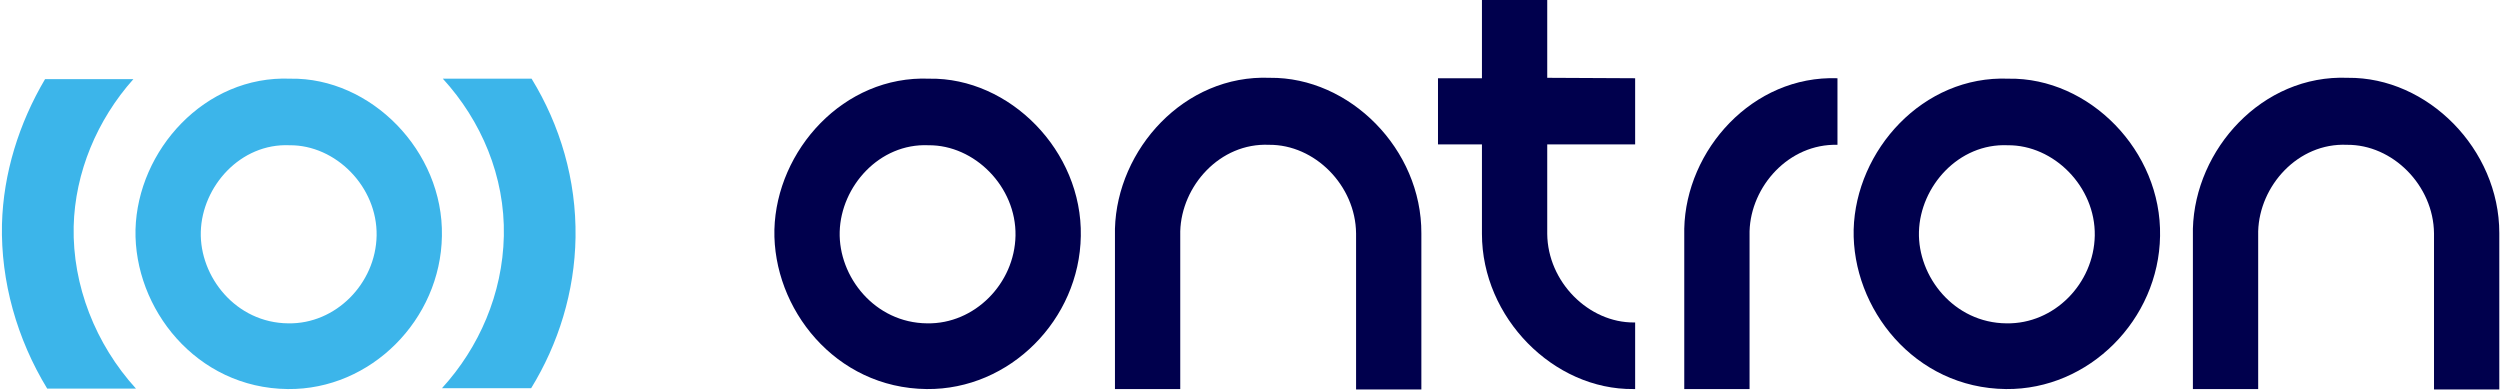 <svg width="909" height="142" viewBox="0 0 909 142" fill="none" xmlns="http://www.w3.org/2000/svg">
<path d="M104.82 117.568C85.734 117.411 72.545 100.594 73.011 84.248C73.476 67.744 87.441 52.027 105.285 52.813C122.044 52.656 137.25 67.901 136.94 85.662C136.629 103.108 122.043 117.883 104.82 117.568ZM105.596 28.608C74.407 27.35 50.046 54.699 49.27 83.462C48.65 112.067 71.304 141.145 104.665 141.459C134.922 141.773 160.215 116.154 160.68 85.819C161.301 54.856 134.767 28.136 105.596 28.608Z" fill="#3CB5EA"/>
<path d="M49.439 141.3C34.699 125.111 26.32 103.735 26.785 82.359C27.25 62.713 35.319 43.537 48.508 28.763H16.389C6.924 44.795 1.183 63.027 0.717 81.574C0.252 102.321 6.148 123.225 17.165 141.3H49.439Z" fill="#3CB5EA"/>
<path d="M161.01 28.609C174.975 43.855 183.664 64.131 183.198 85.821C182.733 106.882 174.199 126.372 160.699 141.146H193.129C203.06 124.957 208.956 106.096 209.266 86.292C209.577 65.388 203.68 45.584 193.284 28.609H161.01Z" fill="#3CB5EA"/>
<path d="M337.121 117.568C318.035 117.411 304.846 100.594 305.312 84.248C305.777 67.744 319.742 52.027 337.586 52.813C354.344 52.656 369.551 67.901 369.24 85.662C368.93 103.108 354.344 117.883 337.121 117.568ZM337.897 28.608C306.708 27.35 282.347 54.699 281.571 83.462C280.95 112.067 303.605 141.145 336.966 141.459C367.223 141.773 392.515 116.154 392.981 85.819C393.602 54.856 367.068 28.136 337.897 28.608Z" fill="#00004D"/>
<path d="M729.539 117.568C710.453 117.411 697.264 100.594 697.73 84.248C698.195 67.744 712.16 52.027 730.004 52.813C746.762 52.656 761.969 67.901 761.658 85.662C761.348 103.108 746.917 117.883 729.539 117.568ZM730.315 28.608C699.126 27.35 674.765 54.699 673.989 83.462C673.368 112.067 696.023 141.145 729.384 141.459C759.641 141.773 784.933 116.154 785.399 85.819C786.019 54.856 759.641 28.136 730.315 28.608Z" fill="#00004D"/>
<path d="M461.724 28.293C430.535 27.035 406.174 54.383 405.398 83.146C405.398 83.618 405.398 84.246 405.398 84.718V141.458H429.139V84.718C429.139 84.561 429.139 84.246 429.139 84.089C429.604 67.586 443.569 51.869 461.414 52.654C478.016 52.497 492.913 67.429 493.068 84.875V141.615H516.808V84.875C516.963 54.226 490.74 27.978 461.724 28.293Z" fill="#00004D"/>
<path d="M908.746 84.718C908.746 54.226 882.678 27.978 853.661 28.293C822.473 27.035 798.112 54.383 797.336 83.146C797.336 83.618 797.336 84.246 797.336 84.718V141.458H821.076V84.718C821.076 84.561 821.076 84.246 821.076 84.089C821.542 67.586 835.507 51.869 853.351 52.654C869.954 52.497 884.85 67.429 885.005 84.875V141.615H908.746V84.718Z" fill="#00004D"/>
<path d="M612.398 83.146C612.398 83.618 612.398 84.246 612.398 84.718V141.458H636.139V84.718C636.139 84.561 636.139 84.246 636.139 84.089C636.605 67.743 650.414 52.183 668.103 52.654V28.449C637.225 27.349 613.019 54.54 612.398 83.146Z" fill="#00004D"/>
<path d="M562.574 28.291V0H538.834V28.291V28.449H522.852V52.496H538.834V85.031C538.834 115.523 564.902 141.771 593.918 141.457C594.073 141.457 594.228 141.457 594.539 141.457V117.252C594.383 117.252 594.384 117.252 594.228 117.252C577.625 117.409 562.729 102.478 562.574 85.031V52.496H594.539V28.449L562.574 28.291Z" fill="#00004D"/>
</svg>
